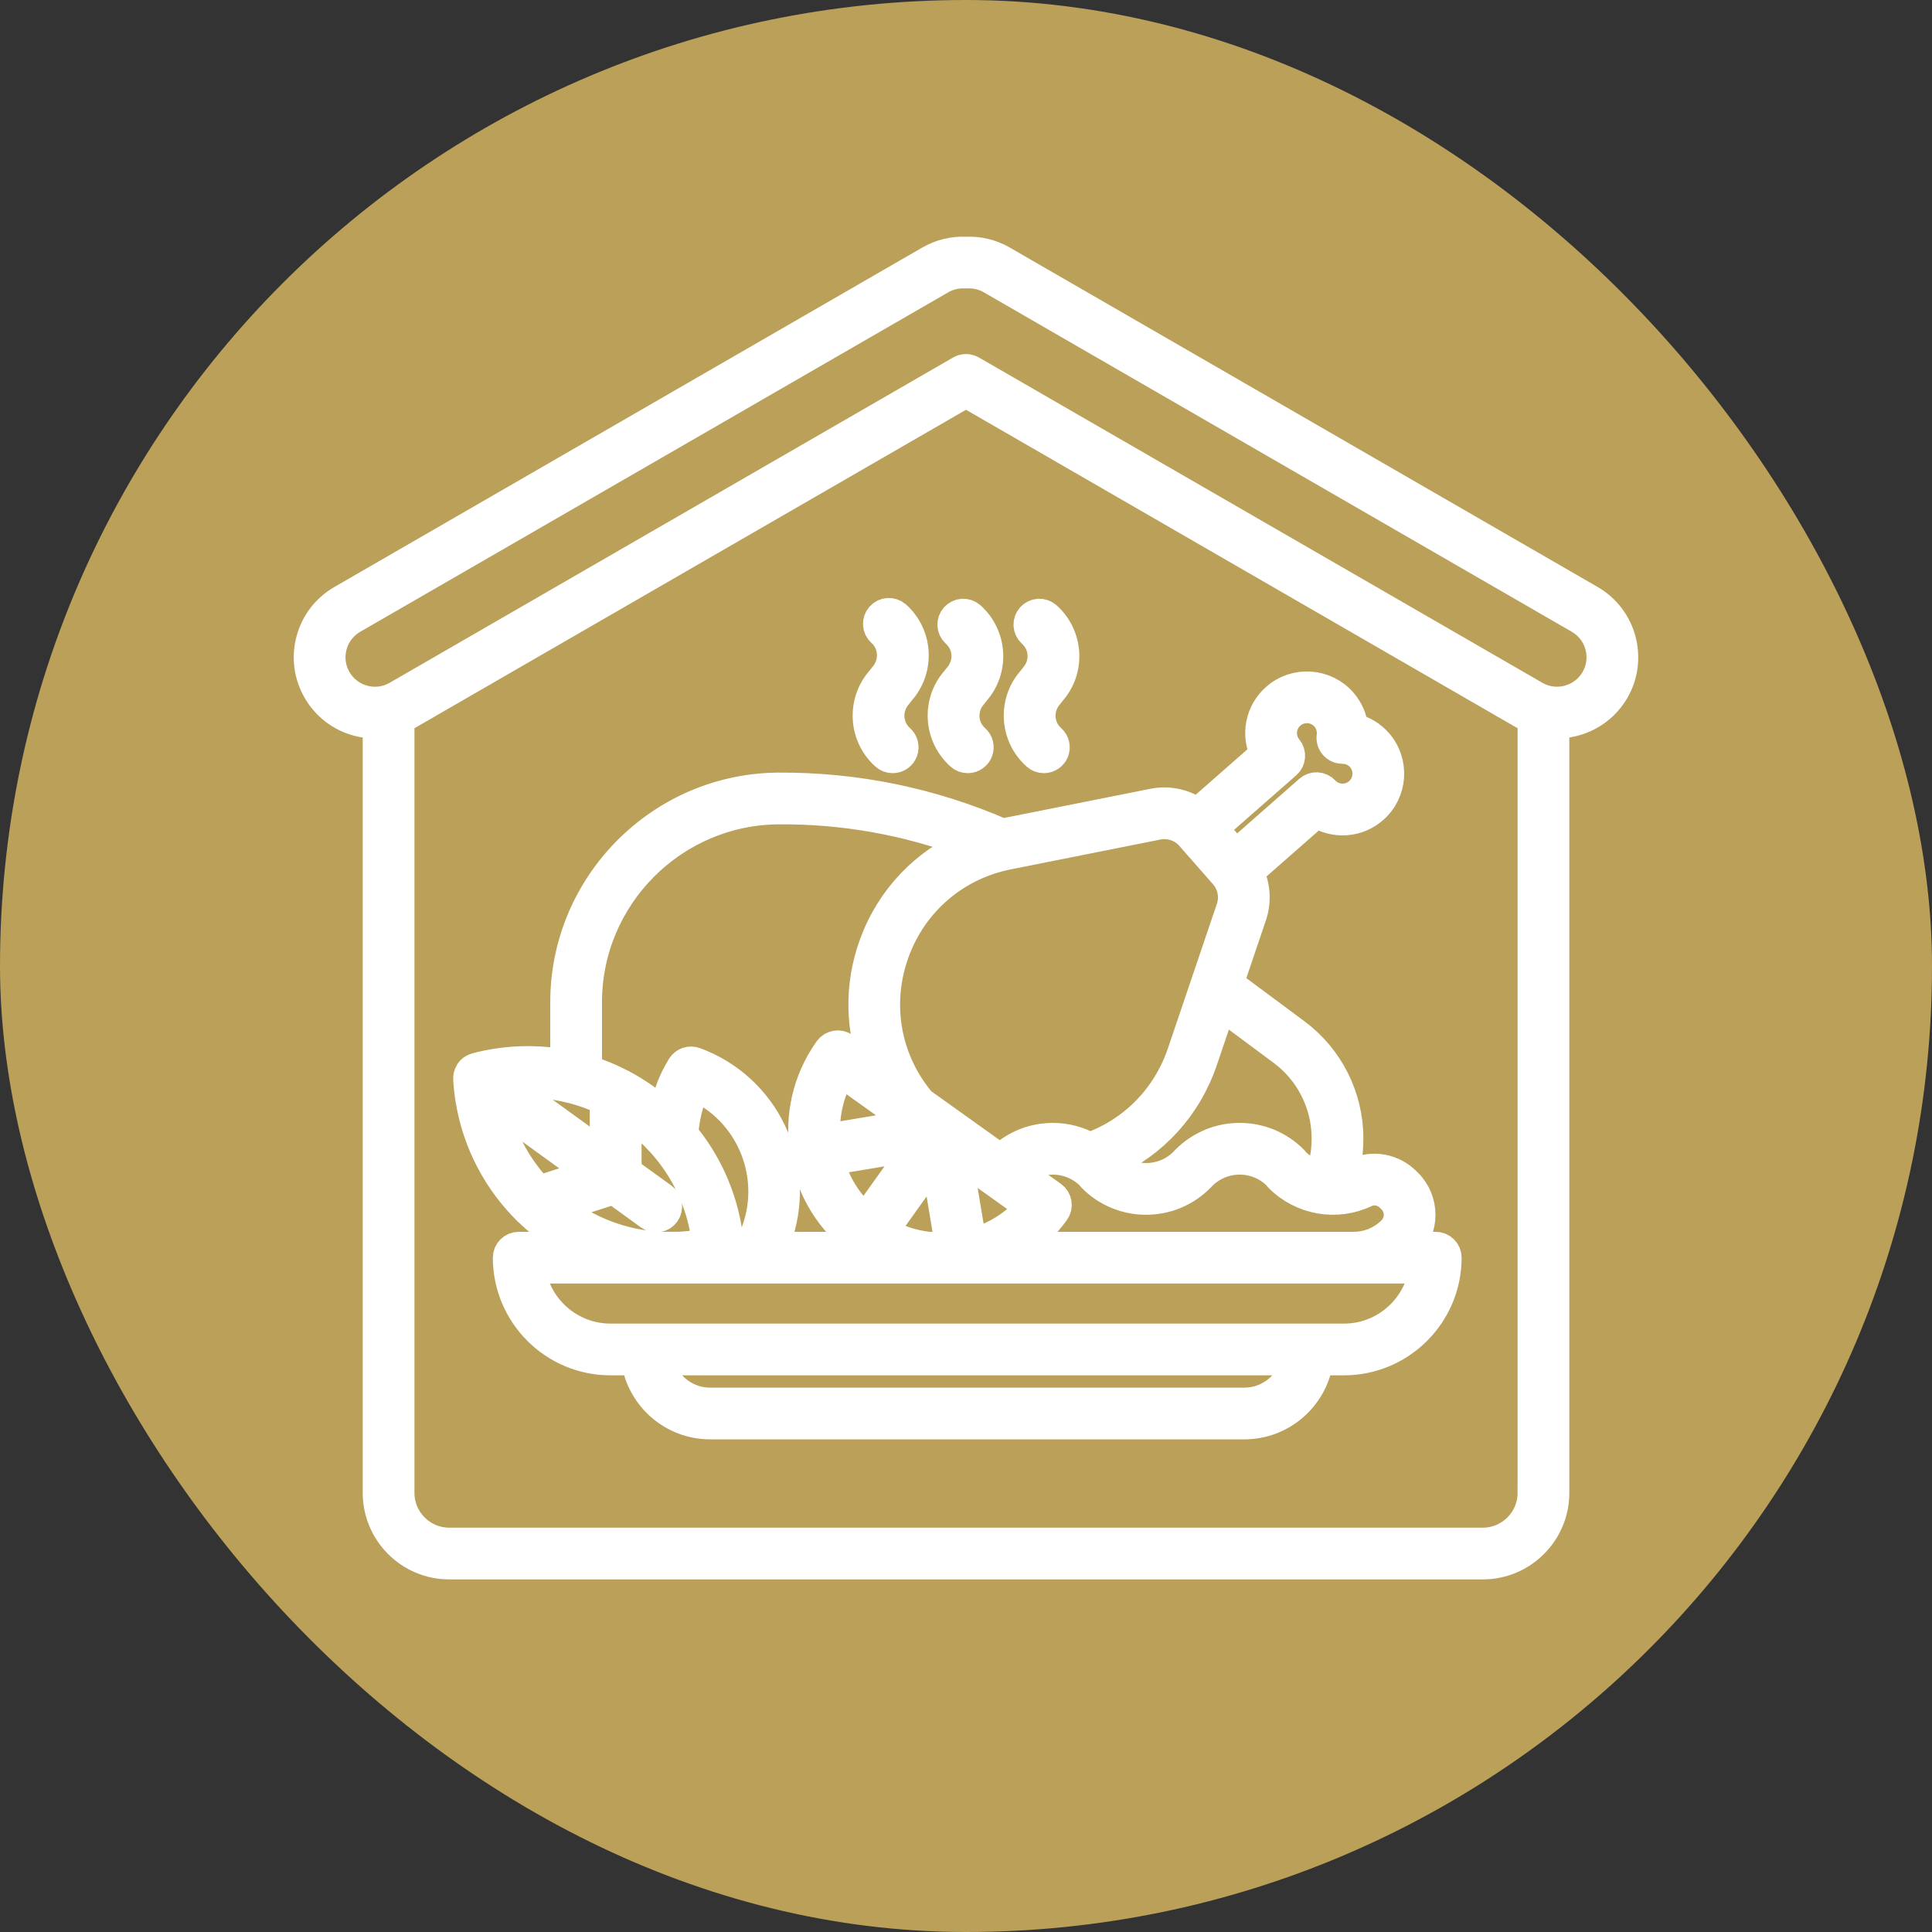<svg xmlns="http://www.w3.org/2000/svg" width="100" height="100" viewBox="0 0 100 100" fill="none"><rect x="0" y="0" width="100" height="100" fill="#333333" stroke="none"/><rect width="100" height="100" rx="50" fill="#BAA058"></rect><path d="M18.515 37.355C18.812 37.435 19.114 37.474 19.414 37.474C19.451 37.474 19.487 37.468 19.524 37.467V77.27C19.524 79.327 21.197 81 23.253 81H76.749C78.805 81 80.478 79.326 80.478 77.27V37.469C81.71 37.508 82.925 36.887 83.584 35.747C84.535 34.099 83.968 31.984 82.32 31.032L51.888 13.461C51.316 13.131 50.661 12.972 50.001 13.004C49.341 12.972 48.687 13.131 48.115 13.461L17.682 31.032C16.884 31.492 16.312 32.237 16.074 33.127C15.955 33.565 15.924 34.022 15.984 34.472C16.043 34.922 16.191 35.355 16.419 35.747C16.88 36.545 17.624 37.117 18.515 37.355ZM79.3 77.271C79.3 78.678 78.156 79.822 76.749 79.822H23.254C21.847 79.822 20.702 78.678 20.702 77.271V37.22C20.849 37.16 20.994 37.091 21.134 37.01L50.001 20.344L78.868 37.01C79.009 37.092 79.154 37.158 79.301 37.217V77.271H79.3ZM17.211 33.432C17.288 33.144 17.421 32.873 17.603 32.636C17.785 32.399 18.012 32.2 18.271 32.051L48.703 14.482C49.086 14.26 49.526 14.156 49.967 14.181C49.99 14.183 50.012 14.183 50.035 14.181C50.476 14.156 50.916 14.26 51.299 14.482L81.731 32.051C82.817 32.679 83.191 34.072 82.564 35.158C81.936 36.244 80.543 36.617 79.457 35.99L50.295 19.154C50.206 19.103 50.104 19.075 50.001 19.075C49.898 19.075 49.796 19.103 49.707 19.154L20.545 35.99C20.287 36.141 20.001 36.238 19.705 36.277C19.409 36.316 19.108 36.296 18.82 36.218C18.233 36.06 17.742 35.684 17.439 35.158C17.135 34.632 17.054 34.019 17.211 33.432Z" fill="white" stroke="white" stroke-width="1.5"></path><path d="M74.314 64.509H72.883C73.775 63.602 73.772 62.14 72.872 61.239L72.783 61.15C72.091 60.458 71.043 60.27 70.175 60.683C69.966 60.782 69.747 60.845 69.526 60.889C69.725 60.278 69.817 59.649 69.817 58.911C69.817 56.778 68.795 54.745 67.083 53.473L63.625 50.903L64.813 47.396C65.062 46.657 65.01 45.849 64.667 45.147L68.15 42.087C68.596 42.382 69.127 42.521 69.66 42.484C70.194 42.447 70.7 42.234 71.101 41.88C72.112 40.992 72.213 39.445 71.324 38.433C70.995 38.058 70.558 37.793 70.072 37.675C70.017 37.178 69.811 36.71 69.482 36.334C68.594 35.323 67.047 35.222 66.035 36.111C65.632 36.462 65.356 36.937 65.25 37.461C65.144 37.984 65.214 38.529 65.448 39.009L61.977 42.055C61.322 41.591 60.496 41.402 59.692 41.563L51.943 43.108C51.926 43.112 51.909 43.117 51.891 43.121C48.211 41.52 44.311 40.717 40.297 40.74C34.195 40.777 29.231 45.771 29.231 51.872V54.555C29.231 54.67 29.235 54.866 29.24 55.074C28.059 54.853 26.849 54.838 25.663 55.029C25.332 55.083 24.988 55.151 24.644 55.246C24.174 55.377 24.205 55.846 24.206 55.851C24.227 56.201 24.265 56.549 24.319 56.889C24.686 59.174 25.774 61.167 27.31 62.678C27.337 62.706 27.364 62.735 27.396 62.757C28.122 63.454 28.944 64.044 29.838 64.509H26.849C26.692 64.509 26.543 64.571 26.432 64.681C26.322 64.791 26.26 64.941 26.26 65.097C26.26 68.041 28.655 70.437 31.599 70.437H32.904C33.19 72.31 34.806 73.751 36.758 73.751H64.404C66.356 73.751 67.973 72.31 68.258 70.437H69.563C72.507 70.437 74.903 68.041 74.903 65.097C74.903 64.941 74.841 64.791 74.73 64.681C74.62 64.571 74.47 64.509 74.314 64.509ZM70.681 61.746C71.1 61.547 71.61 61.642 71.951 61.983L72.039 62.071C72.253 62.286 72.374 62.577 72.374 62.88C72.374 63.184 72.253 63.474 72.039 63.689C71.78 63.95 71.472 64.156 71.132 64.297C70.792 64.438 70.428 64.51 70.061 64.509H52.753C53.477 64.026 54.108 63.416 54.615 62.709C54.66 62.646 54.692 62.575 54.71 62.499C54.727 62.424 54.73 62.346 54.717 62.27C54.704 62.193 54.677 62.12 54.636 62.055C54.595 61.989 54.541 61.932 54.478 61.887L52.762 60.661C53.252 60.264 53.863 60.048 54.493 60.049C55.221 60.049 55.905 60.329 56.423 60.837L56.5 60.931C56.512 60.946 56.525 60.96 56.539 60.974C56.903 61.34 57.337 61.631 57.814 61.828C58.292 62.026 58.804 62.127 59.321 62.126C60.372 62.126 61.36 61.717 62.111 60.965L62.215 60.856C62.471 60.6 62.774 60.396 63.109 60.258C63.444 60.119 63.802 60.048 64.164 60.049C64.886 60.047 65.58 60.33 66.094 60.837L66.171 60.931C66.184 60.946 66.197 60.96 66.21 60.974C67.384 62.148 69.181 62.459 70.681 61.746ZM42.936 60.084L47.445 59.333L44.783 63.06C43.858 62.253 43.238 61.209 42.936 60.084ZM43.525 55.509L47.25 58.171L42.742 58.923C42.663 57.762 42.912 56.572 43.525 55.509ZM51.431 61.158L51.431 61.158C51.432 61.159 51.433 61.159 51.434 61.16L53.292 62.487C52.508 63.389 51.472 64.034 50.317 64.34L49.566 59.825L51.431 61.158ZM45.741 63.745L48.404 60.017L49.152 64.509H48.066C47.246 64.417 46.455 64.157 45.741 63.745ZM66.38 54.418C67.795 55.469 68.639 57.149 68.639 58.911C68.639 59.659 68.528 60.249 68.283 60.847C67.833 60.727 67.409 60.5 67.062 60.16L66.985 60.066C66.973 60.051 66.96 60.037 66.947 60.024C66.204 59.281 65.216 58.871 64.165 58.871C63.114 58.871 62.126 59.281 61.374 60.032L61.27 60.141C61.015 60.398 60.711 60.601 60.376 60.74C60.042 60.878 59.683 60.949 59.321 60.948C58.627 60.949 57.959 60.687 57.452 60.214C59.727 59.192 61.459 57.293 62.277 54.879L63.227 52.075L66.38 54.418ZM66.603 39.562C66.718 39.462 66.789 39.32 66.801 39.168C66.814 39.016 66.767 38.864 66.67 38.746C66.46 38.493 66.358 38.169 66.385 37.842C66.411 37.515 66.564 37.211 66.811 36.995C67.064 36.775 67.393 36.663 67.728 36.684C68.062 36.706 68.375 36.859 68.596 37.111C68.715 37.247 68.804 37.407 68.856 37.58C68.908 37.753 68.922 37.935 68.898 38.115C68.887 38.198 68.894 38.282 68.918 38.363C68.942 38.443 68.983 38.517 69.038 38.58C69.094 38.644 69.162 38.694 69.238 38.729C69.315 38.764 69.398 38.782 69.481 38.782H69.484C69.862 38.789 70.199 38.937 70.439 39.21C70.66 39.462 70.772 39.792 70.751 40.126C70.729 40.461 70.575 40.773 70.323 40.995C70.078 41.212 69.757 41.325 69.429 41.309C69.101 41.293 68.792 41.149 68.569 40.909C68.464 40.798 68.32 40.731 68.168 40.724C68.015 40.717 67.866 40.769 67.751 40.87L63.968 44.194L62.818 42.883L66.603 39.562ZM59.921 42.718C60.227 42.657 60.544 42.678 60.84 42.778C61.136 42.878 61.4 43.054 61.606 43.288L63.349 45.274C63.555 45.509 63.695 45.794 63.756 46.1C63.817 46.406 63.797 46.723 63.697 47.018L61.162 54.501C60.384 56.796 58.657 58.555 56.402 59.367C55.819 59.041 55.162 58.871 54.493 58.872C53.477 58.872 52.521 59.258 51.782 59.961L49.102 58.047C49.099 58.044 49.096 58.041 49.093 58.039C49.09 58.036 49.086 58.035 49.083 58.033L47.699 57.044L47.54 56.855C45.829 54.703 45.376 51.866 46.328 49.268C47.277 46.675 49.462 44.804 52.173 44.263L59.921 42.718ZM30.409 54.555V51.872C30.409 46.416 34.847 41.951 40.303 41.918C43.684 41.891 46.983 42.488 50.127 43.674C47.866 44.641 46.092 46.487 45.222 48.863C44.435 51.01 44.489 53.298 45.313 55.34L43.707 54.192C43.58 54.102 43.422 54.065 43.268 54.091C43.114 54.116 42.976 54.202 42.885 54.329C41.743 55.928 41.352 57.839 41.637 59.641C41.638 59.662 41.637 59.682 41.641 59.703C41.644 59.724 41.651 59.743 41.657 59.764C41.972 61.561 42.962 63.242 44.56 64.384C44.622 64.428 44.687 64.466 44.75 64.509H40.063C41.579 61.015 40.085 56.905 36.626 55.231C36.412 55.128 36.194 55.035 35.971 54.954C35.843 54.907 35.703 54.906 35.574 54.95C35.446 54.995 35.337 55.083 35.265 55.199C35.14 55.404 35.025 55.614 34.923 55.824C34.664 56.36 34.474 56.979 34.351 57.614C33.698 57.022 32.972 56.514 32.192 56.102C32.188 56.099 32.184 56.098 32.18 56.095L32.174 56.092C32.141 56.072 32.107 56.055 32.07 56.041C31.542 55.772 30.992 55.547 30.426 55.37C30.417 55.099 30.411 54.827 30.409 54.555ZM37.757 64.509C37.736 64.241 37.705 63.974 37.663 63.708C37.369 61.867 36.586 60.139 35.395 58.704C35.445 57.885 35.655 57.015 35.984 56.336C35.998 56.307 36.012 56.279 36.026 56.25C36.056 56.263 36.085 56.277 36.113 56.291C39.077 57.725 40.322 61.303 38.888 64.267C38.85 64.347 38.8 64.428 38.756 64.508H37.757V64.509ZM29.626 56.367C29.651 56.377 29.678 56.381 29.705 56.388C30.244 56.532 30.77 56.723 31.275 56.961L31.28 59.78L26.245 56.139C27.376 56.005 28.523 56.083 29.626 56.367ZM27.896 61.599C26.71 60.345 25.899 58.784 25.554 57.093L30.584 60.731L27.896 61.599ZM28.896 62.513L31.767 61.586L33.623 62.928C33.685 62.973 33.756 63.006 33.831 63.023C33.907 63.041 33.985 63.044 34.061 63.032C34.138 63.02 34.211 62.992 34.277 62.952C34.342 62.911 34.4 62.858 34.445 62.795C34.536 62.669 34.574 62.511 34.549 62.357C34.524 62.203 34.439 62.065 34.313 61.973L32.459 60.632L32.454 57.625C34.544 59.011 36.072 61.229 36.501 63.894C36.523 64.035 36.543 64.179 36.559 64.324C36.415 64.355 36.273 64.381 36.133 64.404C35.802 64.456 35.47 64.491 35.136 64.508H34.18C32.221 64.408 30.383 63.688 28.896 62.513ZM64.404 72.574H36.758C35.457 72.574 34.368 71.657 34.098 70.437H67.064C66.794 71.657 65.705 72.574 64.404 72.574ZM69.563 69.259H31.599C29.504 69.259 27.766 67.703 27.479 65.686H73.684C73.397 67.703 71.658 69.259 69.563 69.259Z" fill="white" stroke="white" stroke-width="1.5"></path><path d="M45.595 35.179C45.35 35.452 45.161 35.771 45.04 36.117C44.919 36.464 44.867 36.831 44.888 37.197C44.907 37.563 44.999 37.922 45.158 38.252C45.317 38.582 45.54 38.877 45.814 39.12C45.922 39.217 46.061 39.27 46.206 39.269C46.325 39.269 46.442 39.233 46.54 39.165C46.638 39.098 46.714 39.002 46.756 38.89C46.799 38.779 46.806 38.657 46.778 38.541C46.749 38.425 46.687 38.32 46.597 38.241C46.439 38.101 46.311 37.93 46.219 37.74C46.128 37.55 46.075 37.343 46.064 37.132C46.04 36.701 46.185 36.286 46.498 35.933L46.612 35.785C47.638 34.634 47.539 32.866 46.393 31.844C46.276 31.743 46.124 31.692 45.969 31.702C45.815 31.712 45.671 31.782 45.568 31.898C45.465 32.013 45.411 32.164 45.419 32.319C45.427 32.474 45.495 32.619 45.609 32.723C46.271 33.313 46.327 34.336 45.709 35.031L45.595 35.179ZM49.464 35.198C48.448 36.339 48.554 38.099 49.701 39.12C49.808 39.217 49.948 39.27 50.092 39.269C50.212 39.269 50.328 39.233 50.426 39.165C50.525 39.098 50.6 39.002 50.643 38.89C50.685 38.779 50.693 38.657 50.664 38.541C50.636 38.425 50.573 38.32 50.484 38.241C49.822 37.651 49.759 36.638 50.368 35.952L50.48 35.806C51.497 34.665 51.391 32.906 50.244 31.884C50.127 31.783 49.975 31.732 49.821 31.741C49.666 31.751 49.522 31.822 49.419 31.937C49.316 32.053 49.263 32.204 49.27 32.359C49.278 32.513 49.346 32.658 49.461 32.763C50.122 33.353 50.185 34.367 49.577 35.052L49.464 35.198ZM53.402 35.198C52.386 36.339 52.492 38.099 53.639 39.12C53.747 39.217 53.886 39.27 54.031 39.269C54.15 39.269 54.267 39.233 54.365 39.165C54.463 39.098 54.538 39.002 54.581 38.89C54.623 38.779 54.631 38.657 54.603 38.541C54.574 38.425 54.511 38.32 54.422 38.241C53.76 37.651 53.697 36.638 54.306 35.952L54.419 35.806C55.435 34.665 55.329 32.906 54.183 31.884C54.066 31.783 53.914 31.732 53.759 31.741C53.605 31.751 53.461 31.822 53.358 31.937C53.255 32.053 53.201 32.204 53.209 32.359C53.217 32.513 53.285 32.658 53.399 32.763C54.061 33.353 54.124 34.367 53.515 35.052L53.402 35.198Z" fill="white" stroke="white" stroke-width="1.5"></path></svg>